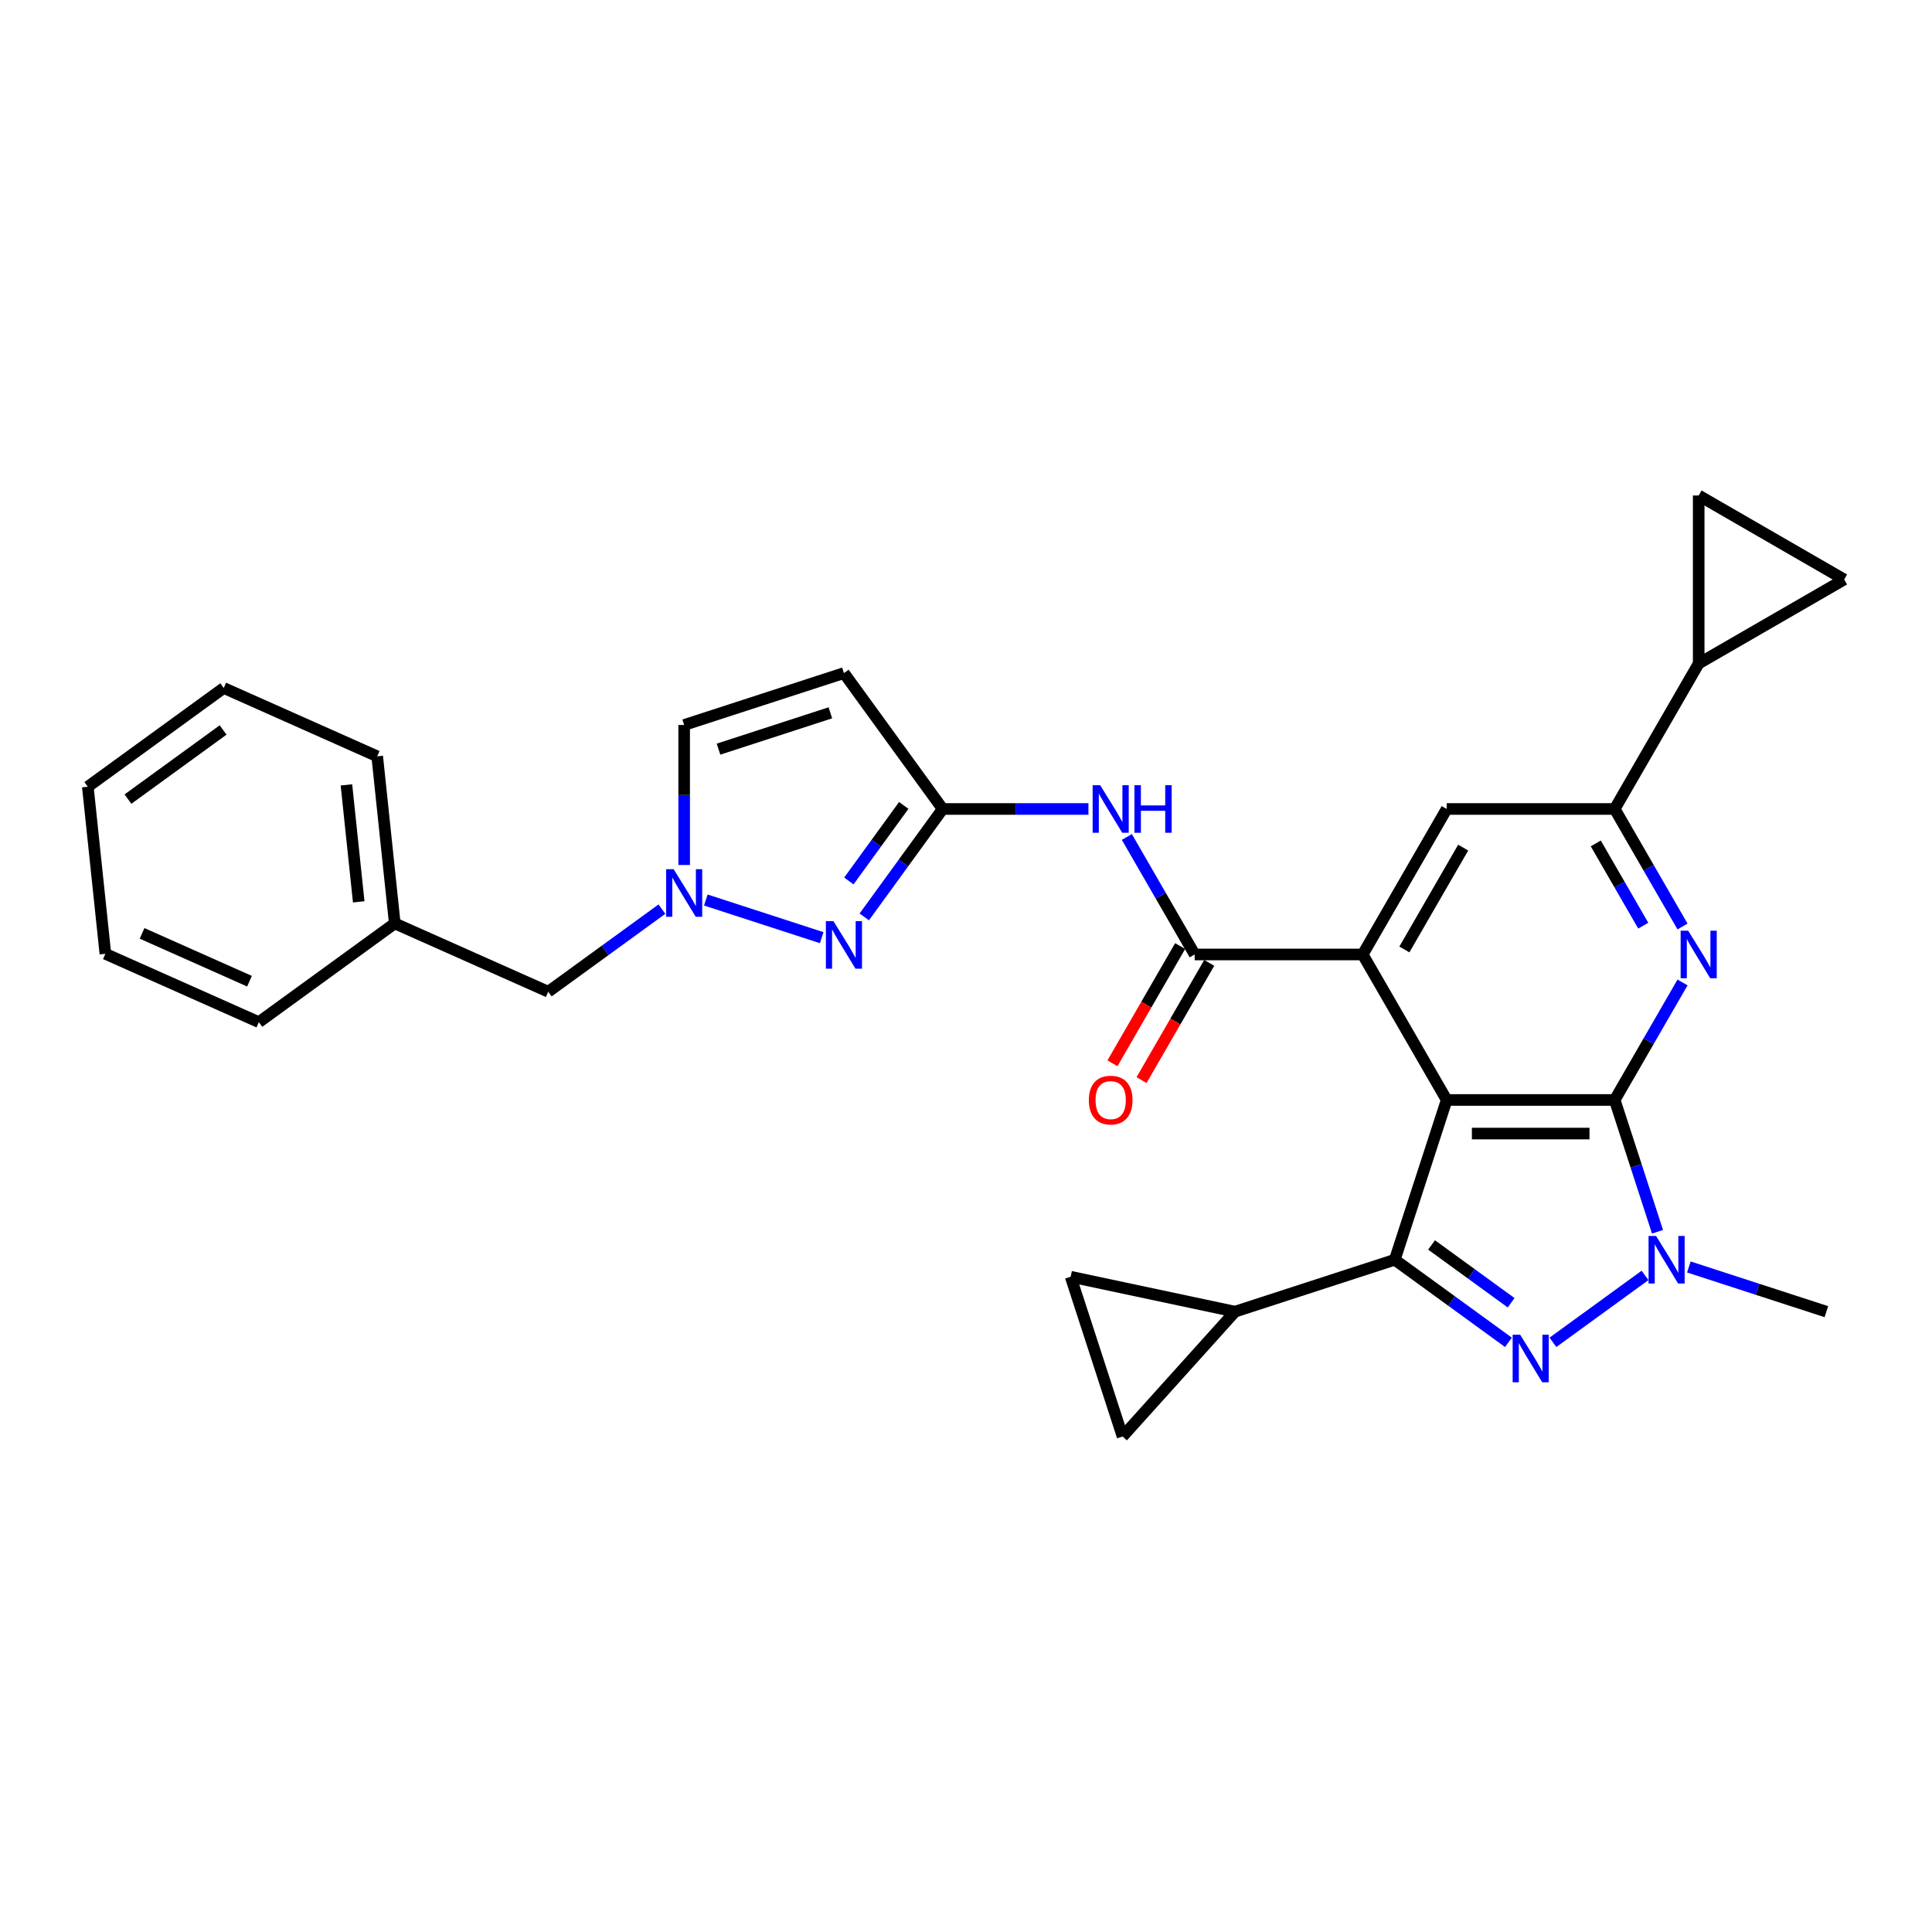 <?xml version='1.0' encoding='iso-8859-1'?>
<svg version='1.1' baseProfile='full'
              xmlns='http://www.w3.org/2000/svg'
                      xmlns:rdkit='http://www.rdkit.org/xml'
                      xmlns:xlink='http://www.w3.org/1999/xlink'
                  xml:space='preserve'
width='1000px' height='1000px' viewBox='0 0 1000 1000'>
<!-- END OF HEADER -->
<rect style='opacity:1.0;fill:#FFFFFF;stroke:none' width='1000' height='1000' x='0' y='0'> </rect>
<path class='bond-0' d='M 748.804,569.342 L 835.76,569.342' style='fill:none;fill-rule:evenodd;stroke:#000000;stroke-width:6px;stroke-linecap:butt;stroke-linejoin:miter;stroke-opacity:1' />
<path class='bond-0' d='M 761.847,586.733 L 822.717,586.733' style='fill:none;fill-rule:evenodd;stroke:#000000;stroke-width:6px;stroke-linecap:butt;stroke-linejoin:miter;stroke-opacity:1' />
<path class='bond-1' d='M 748.804,569.342 L 721.933,652.043' style='fill:none;fill-rule:evenodd;stroke:#000000;stroke-width:6px;stroke-linecap:butt;stroke-linejoin:miter;stroke-opacity:1' />
<path class='bond-4' d='M 748.804,569.342 L 705.325,494.035' style='fill:none;fill-rule:evenodd;stroke:#000000;stroke-width:6px;stroke-linecap:butt;stroke-linejoin:miter;stroke-opacity:1' />
<path class='bond-3' d='M 835.76,569.342 L 846.842,603.449' style='fill:none;fill-rule:evenodd;stroke:#000000;stroke-width:6px;stroke-linecap:butt;stroke-linejoin:miter;stroke-opacity:1' />
<path class='bond-3' d='M 846.842,603.449 L 857.924,637.556' style='fill:none;fill-rule:evenodd;stroke:#0000FF;stroke-width:6px;stroke-linecap:butt;stroke-linejoin:miter;stroke-opacity:1' />
<path class='bond-5' d='M 835.76,569.342 L 853.318,538.932' style='fill:none;fill-rule:evenodd;stroke:#000000;stroke-width:6px;stroke-linecap:butt;stroke-linejoin:miter;stroke-opacity:1' />
<path class='bond-5' d='M 853.318,538.932 L 870.875,508.522' style='fill:none;fill-rule:evenodd;stroke:#0000FF;stroke-width:6px;stroke-linecap:butt;stroke-linejoin:miter;stroke-opacity:1' />
<path class='bond-2' d='M 721.933,652.043 L 751.351,673.416' style='fill:none;fill-rule:evenodd;stroke:#000000;stroke-width:6px;stroke-linecap:butt;stroke-linejoin:miter;stroke-opacity:1' />
<path class='bond-2' d='M 751.351,673.416 L 780.769,694.79' style='fill:none;fill-rule:evenodd;stroke:#0000FF;stroke-width:6px;stroke-linecap:butt;stroke-linejoin:miter;stroke-opacity:1' />
<path class='bond-2' d='M 740.98,644.385 L 761.573,659.346' style='fill:none;fill-rule:evenodd;stroke:#000000;stroke-width:6px;stroke-linecap:butt;stroke-linejoin:miter;stroke-opacity:1' />
<path class='bond-2' d='M 761.573,659.346 L 782.166,674.308' style='fill:none;fill-rule:evenodd;stroke:#0000FF;stroke-width:6px;stroke-linecap:butt;stroke-linejoin:miter;stroke-opacity:1' />
<path class='bond-12' d='M 721.933,652.043 L 639.232,678.914' style='fill:none;fill-rule:evenodd;stroke:#000000;stroke-width:6px;stroke-linecap:butt;stroke-linejoin:miter;stroke-opacity:1' />
<path class='bond-30' d='M 803.795,694.79 L 851.474,660.149' style='fill:none;fill-rule:evenodd;stroke:#0000FF;stroke-width:6px;stroke-linecap:butt;stroke-linejoin:miter;stroke-opacity:1' />
<path class='bond-23' d='M 874.145,655.783 L 909.738,667.349' style='fill:none;fill-rule:evenodd;stroke:#0000FF;stroke-width:6px;stroke-linecap:butt;stroke-linejoin:miter;stroke-opacity:1' />
<path class='bond-23' d='M 909.738,667.349 L 945.332,678.914' style='fill:none;fill-rule:evenodd;stroke:#000000;stroke-width:6px;stroke-linecap:butt;stroke-linejoin:miter;stroke-opacity:1' />
<path class='bond-6' d='M 705.325,494.035 L 618.369,494.035' style='fill:none;fill-rule:evenodd;stroke:#000000;stroke-width:6px;stroke-linecap:butt;stroke-linejoin:miter;stroke-opacity:1' />
<path class='bond-14' d='M 705.325,494.035 L 748.804,418.728' style='fill:none;fill-rule:evenodd;stroke:#000000;stroke-width:6px;stroke-linecap:butt;stroke-linejoin:miter;stroke-opacity:1' />
<path class='bond-14' d='M 726.908,491.435 L 757.343,438.72' style='fill:none;fill-rule:evenodd;stroke:#000000;stroke-width:6px;stroke-linecap:butt;stroke-linejoin:miter;stroke-opacity:1' />
<path class='bond-9' d='M 870.875,479.548 L 853.318,449.138' style='fill:none;fill-rule:evenodd;stroke:#0000FF;stroke-width:6px;stroke-linecap:butt;stroke-linejoin:miter;stroke-opacity:1' />
<path class='bond-9' d='M 853.318,449.138 L 835.76,418.728' style='fill:none;fill-rule:evenodd;stroke:#000000;stroke-width:6px;stroke-linecap:butt;stroke-linejoin:miter;stroke-opacity:1' />
<path class='bond-9' d='M 850.546,479.121 L 838.256,457.834' style='fill:none;fill-rule:evenodd;stroke:#0000FF;stroke-width:6px;stroke-linecap:butt;stroke-linejoin:miter;stroke-opacity:1' />
<path class='bond-9' d='M 838.256,457.834 L 825.966,436.547' style='fill:none;fill-rule:evenodd;stroke:#000000;stroke-width:6px;stroke-linecap:butt;stroke-linejoin:miter;stroke-opacity:1' />
<path class='bond-11' d='M 618.369,494.035 L 600.811,463.625' style='fill:none;fill-rule:evenodd;stroke:#000000;stroke-width:6px;stroke-linecap:butt;stroke-linejoin:miter;stroke-opacity:1' />
<path class='bond-11' d='M 600.811,463.625 L 583.254,433.215' style='fill:none;fill-rule:evenodd;stroke:#0000FF;stroke-width:6px;stroke-linecap:butt;stroke-linejoin:miter;stroke-opacity:1' />
<path class='bond-21' d='M 610.838,489.687 L 593.321,520.028' style='fill:none;fill-rule:evenodd;stroke:#000000;stroke-width:6px;stroke-linecap:butt;stroke-linejoin:miter;stroke-opacity:1' />
<path class='bond-21' d='M 593.321,520.028 L 575.804,550.368' style='fill:none;fill-rule:evenodd;stroke:#FF0000;stroke-width:6px;stroke-linecap:butt;stroke-linejoin:miter;stroke-opacity:1' />
<path class='bond-21' d='M 625.899,498.383 L 608.382,528.723' style='fill:none;fill-rule:evenodd;stroke:#000000;stroke-width:6px;stroke-linecap:butt;stroke-linejoin:miter;stroke-opacity:1' />
<path class='bond-21' d='M 608.382,528.723 L 590.865,559.064' style='fill:none;fill-rule:evenodd;stroke:#FF0000;stroke-width:6px;stroke-linecap:butt;stroke-linejoin:miter;stroke-opacity:1' />
<path class='bond-7' d='M 447.347,474.591 L 467.64,446.66' style='fill:none;fill-rule:evenodd;stroke:#0000FF;stroke-width:6px;stroke-linecap:butt;stroke-linejoin:miter;stroke-opacity:1' />
<path class='bond-7' d='M 467.64,446.66 L 487.933,418.728' style='fill:none;fill-rule:evenodd;stroke:#000000;stroke-width:6px;stroke-linecap:butt;stroke-linejoin:miter;stroke-opacity:1' />
<path class='bond-7' d='M 439.365,455.989 L 453.57,436.437' style='fill:none;fill-rule:evenodd;stroke:#0000FF;stroke-width:6px;stroke-linecap:butt;stroke-linejoin:miter;stroke-opacity:1' />
<path class='bond-7' d='M 453.57,436.437 L 467.776,416.885' style='fill:none;fill-rule:evenodd;stroke:#000000;stroke-width:6px;stroke-linecap:butt;stroke-linejoin:miter;stroke-opacity:1' />
<path class='bond-10' d='M 425.308,485.337 L 365.331,465.849' style='fill:none;fill-rule:evenodd;stroke:#0000FF;stroke-width:6px;stroke-linecap:butt;stroke-linejoin:miter;stroke-opacity:1' />
<path class='bond-8' d='M 487.933,418.728 L 525.655,418.728' style='fill:none;fill-rule:evenodd;stroke:#000000;stroke-width:6px;stroke-linecap:butt;stroke-linejoin:miter;stroke-opacity:1' />
<path class='bond-8' d='M 525.655,418.728 L 563.377,418.728' style='fill:none;fill-rule:evenodd;stroke:#0000FF;stroke-width:6px;stroke-linecap:butt;stroke-linejoin:miter;stroke-opacity:1' />
<path class='bond-13' d='M 487.933,418.728 L 436.822,348.379' style='fill:none;fill-rule:evenodd;stroke:#000000;stroke-width:6px;stroke-linecap:butt;stroke-linejoin:miter;stroke-opacity:1' />
<path class='bond-15' d='M 835.76,418.728 L 879.239,343.422' style='fill:none;fill-rule:evenodd;stroke:#000000;stroke-width:6px;stroke-linecap:butt;stroke-linejoin:miter;stroke-opacity:1' />
<path class='bond-31' d='M 835.76,418.728 L 748.804,418.728' style='fill:none;fill-rule:evenodd;stroke:#000000;stroke-width:6px;stroke-linecap:butt;stroke-linejoin:miter;stroke-opacity:1' />
<path class='bond-22' d='M 342.608,470.571 L 313.19,491.945' style='fill:none;fill-rule:evenodd;stroke:#0000FF;stroke-width:6px;stroke-linecap:butt;stroke-linejoin:miter;stroke-opacity:1' />
<path class='bond-22' d='M 313.19,491.945 L 283.771,513.319' style='fill:none;fill-rule:evenodd;stroke:#000000;stroke-width:6px;stroke-linecap:butt;stroke-linejoin:miter;stroke-opacity:1' />
<path class='bond-34' d='M 354.121,447.72 L 354.121,411.485' style='fill:none;fill-rule:evenodd;stroke:#0000FF;stroke-width:6px;stroke-linecap:butt;stroke-linejoin:miter;stroke-opacity:1' />
<path class='bond-34' d='M 354.121,411.485 L 354.121,375.25' style='fill:none;fill-rule:evenodd;stroke:#000000;stroke-width:6px;stroke-linecap:butt;stroke-linejoin:miter;stroke-opacity:1' />
<path class='bond-17' d='M 639.232,678.914 L 581.046,743.535' style='fill:none;fill-rule:evenodd;stroke:#000000;stroke-width:6px;stroke-linecap:butt;stroke-linejoin:miter;stroke-opacity:1' />
<path class='bond-18' d='M 639.232,678.914 L 554.175,660.834' style='fill:none;fill-rule:evenodd;stroke:#000000;stroke-width:6px;stroke-linecap:butt;stroke-linejoin:miter;stroke-opacity:1' />
<path class='bond-16' d='M 436.822,348.379 L 354.121,375.25' style='fill:none;fill-rule:evenodd;stroke:#000000;stroke-width:6px;stroke-linecap:butt;stroke-linejoin:miter;stroke-opacity:1' />
<path class='bond-16' d='M 429.791,368.95 L 371.9,387.759' style='fill:none;fill-rule:evenodd;stroke:#000000;stroke-width:6px;stroke-linecap:butt;stroke-linejoin:miter;stroke-opacity:1' />
<path class='bond-19' d='M 879.239,343.422 L 879.239,256.465' style='fill:none;fill-rule:evenodd;stroke:#000000;stroke-width:6px;stroke-linecap:butt;stroke-linejoin:miter;stroke-opacity:1' />
<path class='bond-20' d='M 879.239,343.422 L 954.545,299.943' style='fill:none;fill-rule:evenodd;stroke:#000000;stroke-width:6px;stroke-linecap:butt;stroke-linejoin:miter;stroke-opacity:1' />
<path class='bond-32' d='M 581.046,743.535 L 554.175,660.834' style='fill:none;fill-rule:evenodd;stroke:#000000;stroke-width:6px;stroke-linecap:butt;stroke-linejoin:miter;stroke-opacity:1' />
<path class='bond-33' d='M 879.239,256.465 L 954.545,299.943' style='fill:none;fill-rule:evenodd;stroke:#000000;stroke-width:6px;stroke-linecap:butt;stroke-linejoin:miter;stroke-opacity:1' />
<path class='bond-24' d='M 283.771,513.319 L 204.332,477.95' style='fill:none;fill-rule:evenodd;stroke:#000000;stroke-width:6px;stroke-linecap:butt;stroke-linejoin:miter;stroke-opacity:1' />
<path class='bond-25' d='M 204.332,477.95 L 195.243,391.47' style='fill:none;fill-rule:evenodd;stroke:#000000;stroke-width:6px;stroke-linecap:butt;stroke-linejoin:miter;stroke-opacity:1' />
<path class='bond-25' d='M 185.673,466.796 L 179.31,406.26' style='fill:none;fill-rule:evenodd;stroke:#000000;stroke-width:6px;stroke-linecap:butt;stroke-linejoin:miter;stroke-opacity:1' />
<path class='bond-26' d='M 204.332,477.95 L 133.983,529.062' style='fill:none;fill-rule:evenodd;stroke:#000000;stroke-width:6px;stroke-linecap:butt;stroke-linejoin:miter;stroke-opacity:1' />
<path class='bond-27' d='M 195.243,391.47 L 115.804,356.101' style='fill:none;fill-rule:evenodd;stroke:#000000;stroke-width:6px;stroke-linecap:butt;stroke-linejoin:miter;stroke-opacity:1' />
<path class='bond-28' d='M 133.983,529.062 L 54.544,493.693' style='fill:none;fill-rule:evenodd;stroke:#000000;stroke-width:6px;stroke-linecap:butt;stroke-linejoin:miter;stroke-opacity:1' />
<path class='bond-28' d='M 129.141,507.869 L 73.534,483.111' style='fill:none;fill-rule:evenodd;stroke:#000000;stroke-width:6px;stroke-linecap:butt;stroke-linejoin:miter;stroke-opacity:1' />
<path class='bond-35' d='M 115.804,356.101 L 45.455,407.213' style='fill:none;fill-rule:evenodd;stroke:#000000;stroke-width:6px;stroke-linecap:butt;stroke-linejoin:miter;stroke-opacity:1' />
<path class='bond-35' d='M 115.474,377.838 L 66.229,413.616' style='fill:none;fill-rule:evenodd;stroke:#000000;stroke-width:6px;stroke-linecap:butt;stroke-linejoin:miter;stroke-opacity:1' />
<path class='bond-29' d='M 54.544,493.693 L 45.455,407.213' style='fill:none;fill-rule:evenodd;stroke:#000000;stroke-width:6px;stroke-linecap:butt;stroke-linejoin:miter;stroke-opacity:1' />
<path  class='atom-3' d='M 786.838 690.841
L 794.908 703.885
Q 795.708 705.172, 796.995 707.502
Q 798.282 709.833, 798.352 709.972
L 798.352 690.841
L 801.621 690.841
L 801.621 715.468
L 798.247 715.468
L 789.586 701.207
Q 788.578 699.537, 787.499 697.624
Q 786.456 695.711, 786.143 695.12
L 786.143 715.468
L 782.943 715.468
L 782.943 690.841
L 786.838 690.841
' fill='#0000FF'/>
<path  class='atom-4' d='M 857.188 639.73
L 865.258 652.773
Q 866.058 654.06, 867.345 656.39
Q 868.631 658.721, 868.701 658.86
L 868.701 639.73
L 871.971 639.73
L 871.971 664.356
L 868.597 664.356
L 859.936 650.095
Q 858.927 648.425, 857.849 646.512
Q 856.805 644.599, 856.492 644.008
L 856.492 664.356
L 853.292 664.356
L 853.292 639.73
L 857.188 639.73
' fill='#0000FF'/>
<path  class='atom-6' d='M 873.795 481.722
L 881.865 494.766
Q 882.665 496.052, 883.952 498.383
Q 885.239 500.713, 885.308 500.852
L 885.308 481.722
L 888.578 481.722
L 888.578 506.348
L 885.204 506.348
L 876.543 492.087
Q 875.534 490.418, 874.456 488.505
Q 873.413 486.592, 873.1 486
L 873.1 506.348
L 869.9 506.348
L 869.9 481.722
L 873.795 481.722
' fill='#0000FF'/>
<path  class='atom-8' d='M 431.378 476.765
L 439.448 489.808
Q 440.248 491.095, 441.535 493.426
Q 442.822 495.756, 442.891 495.895
L 442.891 476.765
L 446.161 476.765
L 446.161 501.391
L 442.787 501.391
L 434.126 487.13
Q 433.117 485.46, 432.039 483.547
Q 430.995 481.634, 430.682 481.043
L 430.682 501.391
L 427.482 501.391
L 427.482 476.765
L 431.378 476.765
' fill='#0000FF'/>
<path  class='atom-11' d='M 348.677 449.894
L 356.747 462.937
Q 357.547 464.224, 358.834 466.555
Q 360.121 468.885, 360.19 469.024
L 360.19 449.894
L 363.46 449.894
L 363.46 474.52
L 360.086 474.52
L 351.425 460.259
Q 350.416 458.589, 349.338 456.676
Q 348.295 454.763, 347.982 454.172
L 347.982 474.52
L 344.782 474.52
L 344.782 449.894
L 348.677 449.894
' fill='#0000FF'/>
<path  class='atom-12' d='M 569.447 406.415
L 577.516 419.459
Q 578.316 420.746, 579.603 423.076
Q 580.89 425.407, 580.96 425.546
L 580.96 406.415
L 584.229 406.415
L 584.229 431.041
L 580.855 431.041
L 572.195 416.781
Q 571.186 415.111, 570.108 413.198
Q 569.064 411.285, 568.751 410.694
L 568.751 431.041
L 565.551 431.041
L 565.551 406.415
L 569.447 406.415
' fill='#0000FF'/>
<path  class='atom-12' d='M 587.186 406.415
L 590.525 406.415
L 590.525 416.885
L 603.116 416.885
L 603.116 406.415
L 606.455 406.415
L 606.455 431.041
L 603.116 431.041
L 603.116 419.667
L 590.525 419.667
L 590.525 431.041
L 587.186 431.041
L 587.186 406.415
' fill='#0000FF'/>
<path  class='atom-22' d='M 563.586 569.411
Q 563.586 563.498, 566.508 560.194
Q 569.429 556.89, 574.89 556.89
Q 580.351 556.89, 583.273 560.194
Q 586.195 563.498, 586.195 569.411
Q 586.195 575.394, 583.238 578.803
Q 580.281 582.177, 574.89 582.177
Q 569.464 582.177, 566.508 578.803
Q 563.586 575.429, 563.586 569.411
M 574.89 579.394
Q 578.647 579.394, 580.664 576.89
Q 582.716 574.351, 582.716 569.411
Q 582.716 564.577, 580.664 562.142
Q 578.647 559.672, 574.89 559.672
Q 571.134 559.672, 569.081 562.107
Q 567.064 564.542, 567.064 569.411
Q 567.064 574.385, 569.081 576.89
Q 571.134 579.394, 574.89 579.394
' fill='#FF0000'/>
</svg>
